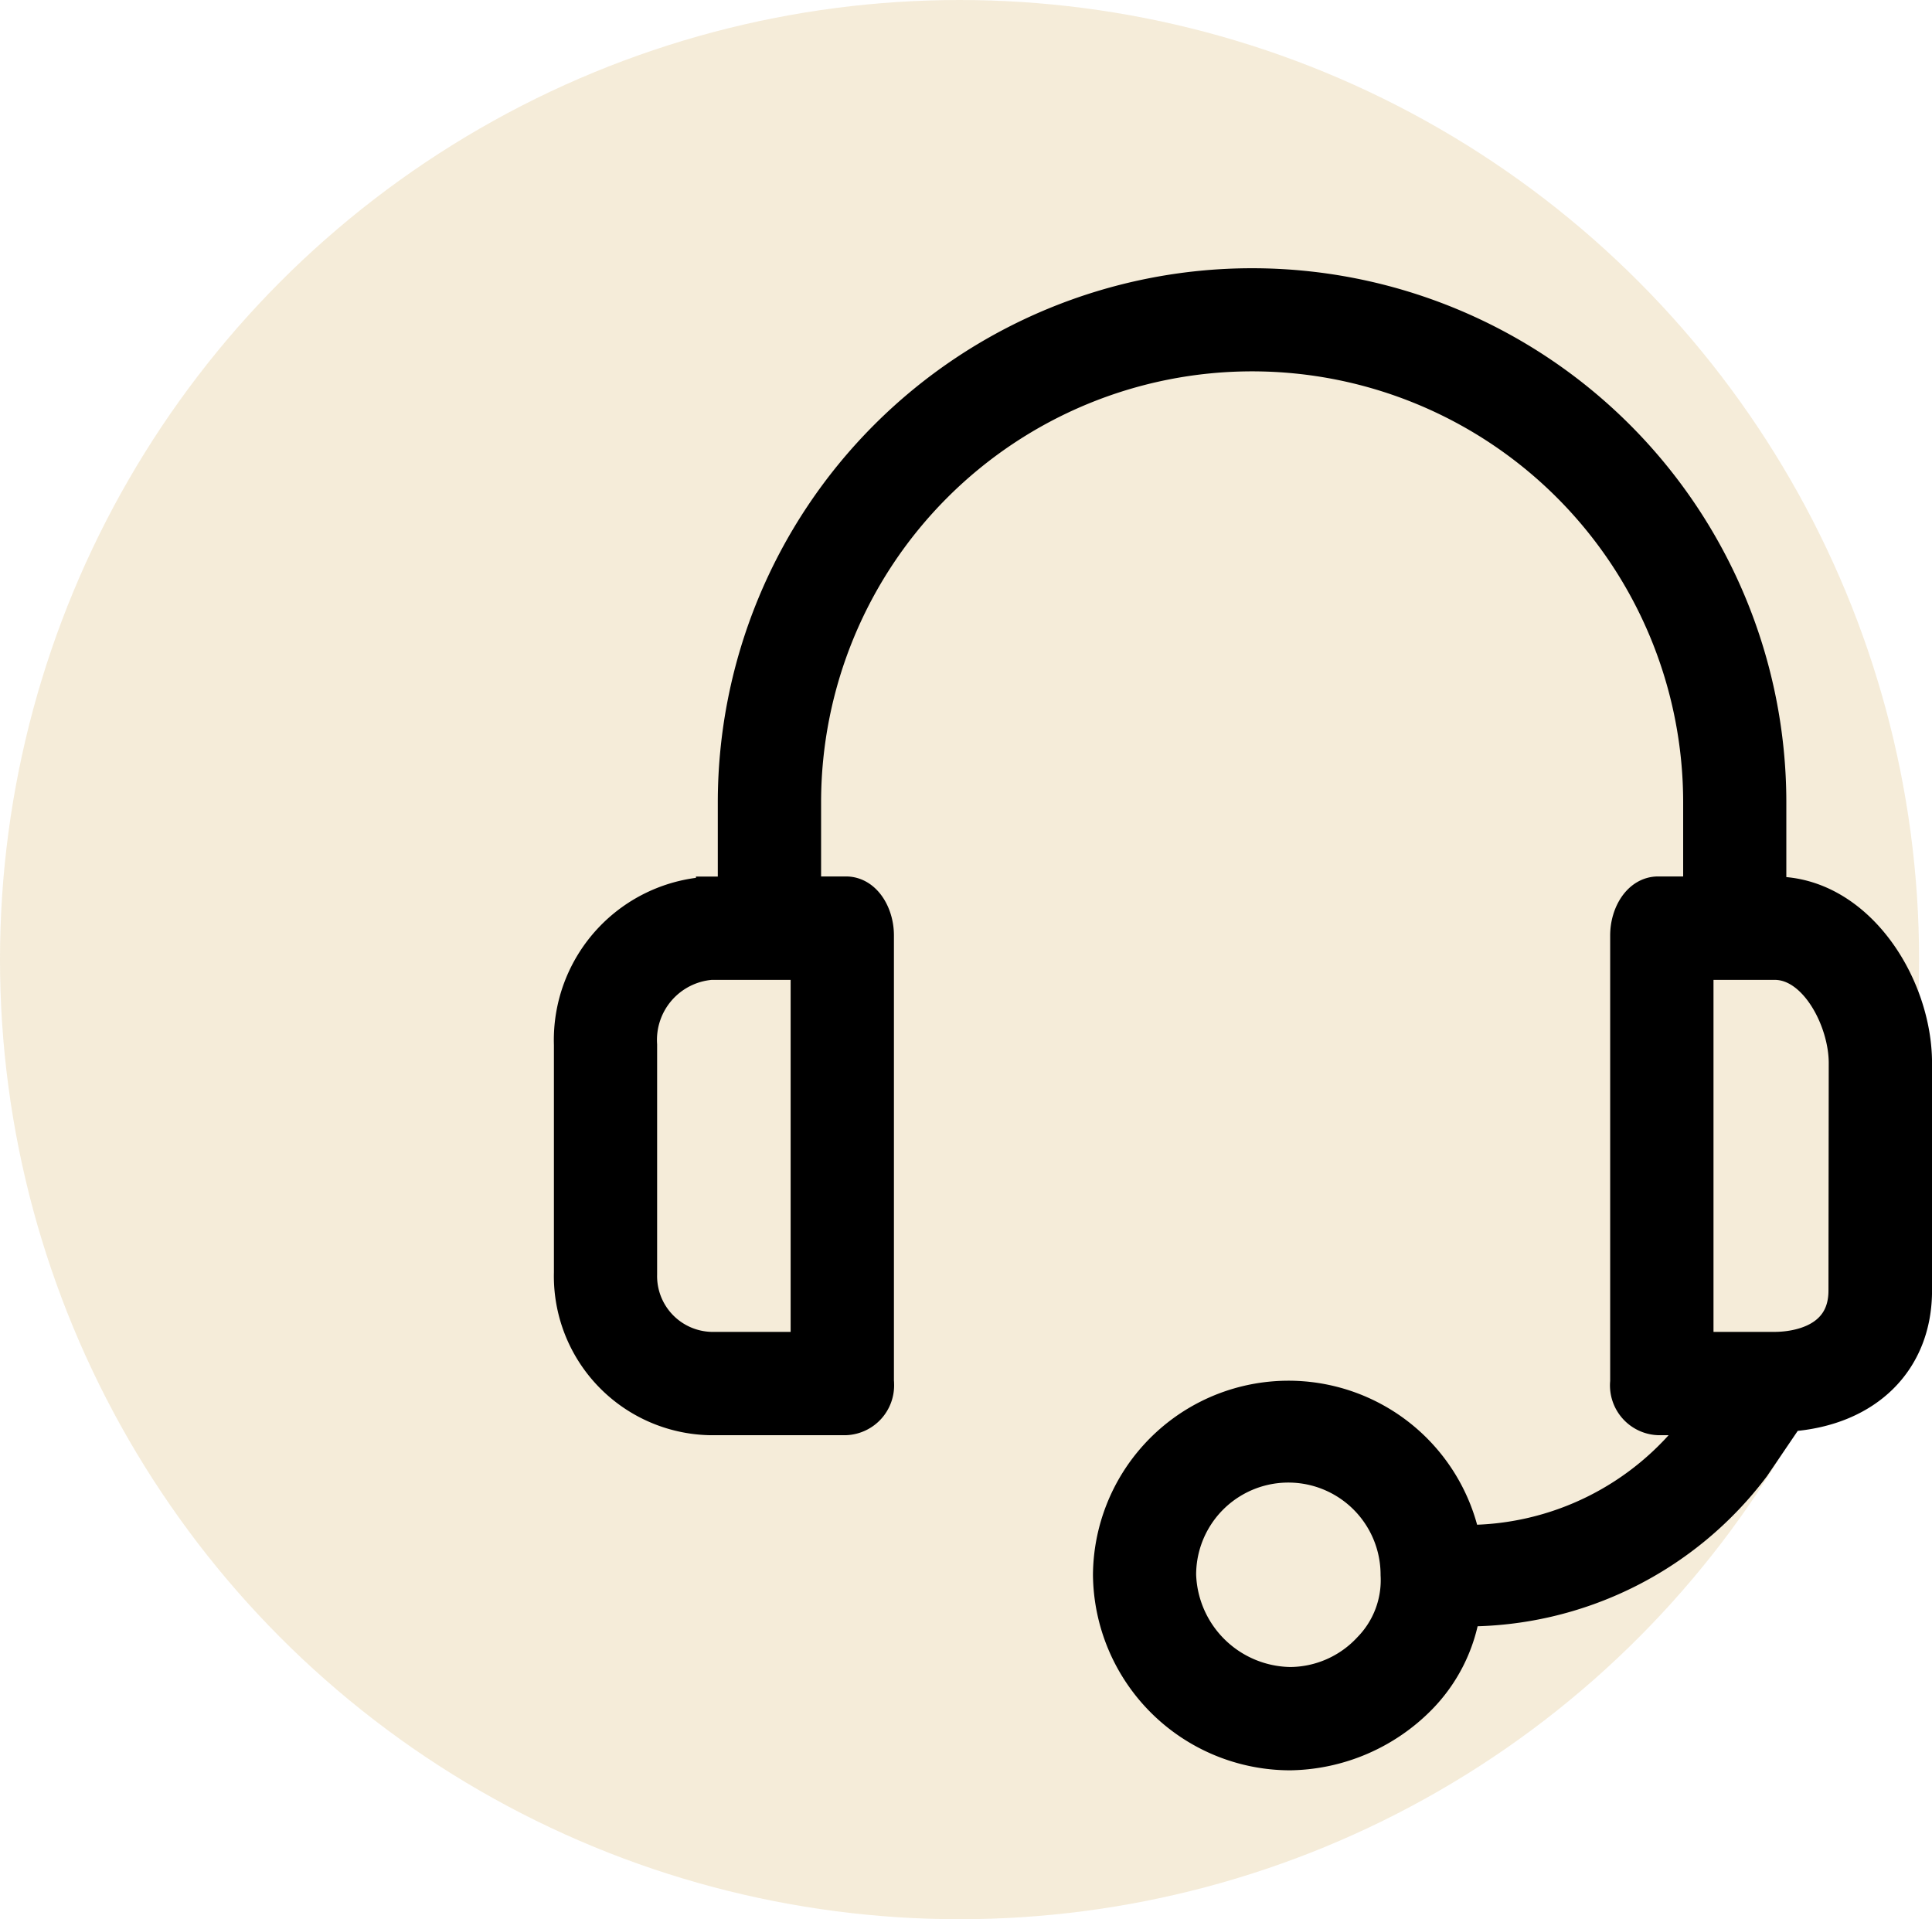 <svg xmlns="http://www.w3.org/2000/svg" width="63.424" height="63" viewBox="0 0 63.424 63">
  <g id="f" transform="translate(-1322 -845)">
    <circle id="Ellipse_16" data-name="Ellipse 16" cx="31.5" cy="31.5" r="31.5" transform="translate(1322 845)" fill="#cfa349" opacity="0.208"/>
    <g id="support" transform="translate(1340.681 854.305)">
      <g id="Group_3" data-name="Group 3" transform="translate(0)">
        <path id="Path_4" data-name="Path 4" d="M57.337,19.969h-.12v-2.93a17.039,17.039,0,0,0-34.078,0v2.93h-.717a4.869,4.869,0,0,0-4.663,5.022v7.473a4.723,4.723,0,0,0,4.6,4.842h4.486a1.136,1.136,0,0,0,1.081-1.188c0-.023,0-.045-.005-.068V21.4c0-.717-.418-1.435-1.076-1.435H25.53v-2.93a14.648,14.648,0,1,1,29.3,0v2.93H53.51c-.658,0-1.076.717-1.076,1.435V36.051a1.136,1.136,0,0,0,1.009,1.25l.068.005h1.375l-.12.179a9.446,9.446,0,0,1-7.593,3.767,5.919,5.919,0,0,0-11.718,1.136,5.979,5.979,0,0,0,5.979,5.919,6.158,6.158,0,0,0,4.3-1.853,5.261,5.261,0,0,0,1.435-2.87,11.837,11.837,0,0,0,9.506-4.723l1.136-1.674C60.386,37.008,62,35.393,62,33.062V25.588C62,23.018,60.087,19.969,57.337,19.969ZM25.53,34.915H22.421a2.332,2.332,0,0,1-2.274-2.388c0-.021,0-.042,0-.064V24.991a2.479,2.479,0,0,1,2.272-2.631H25.53ZM44,44.78a3.528,3.528,0,0,1-2.571,1.136,3.647,3.647,0,0,1-3.587-3.527,3.527,3.527,0,1,1,7.055,0v0A3.169,3.169,0,0,1,44,44.78Zm15.6-11.718c0,1.614-1.554,1.853-2.272,1.853H54.826V22.36h2.511c1.315,0,2.272,1.853,2.272,3.228Z" transform="translate(-17.756)" stroke="#000" stroke-width="1"/>
      </g>
    </g>
  </g>
</svg>
